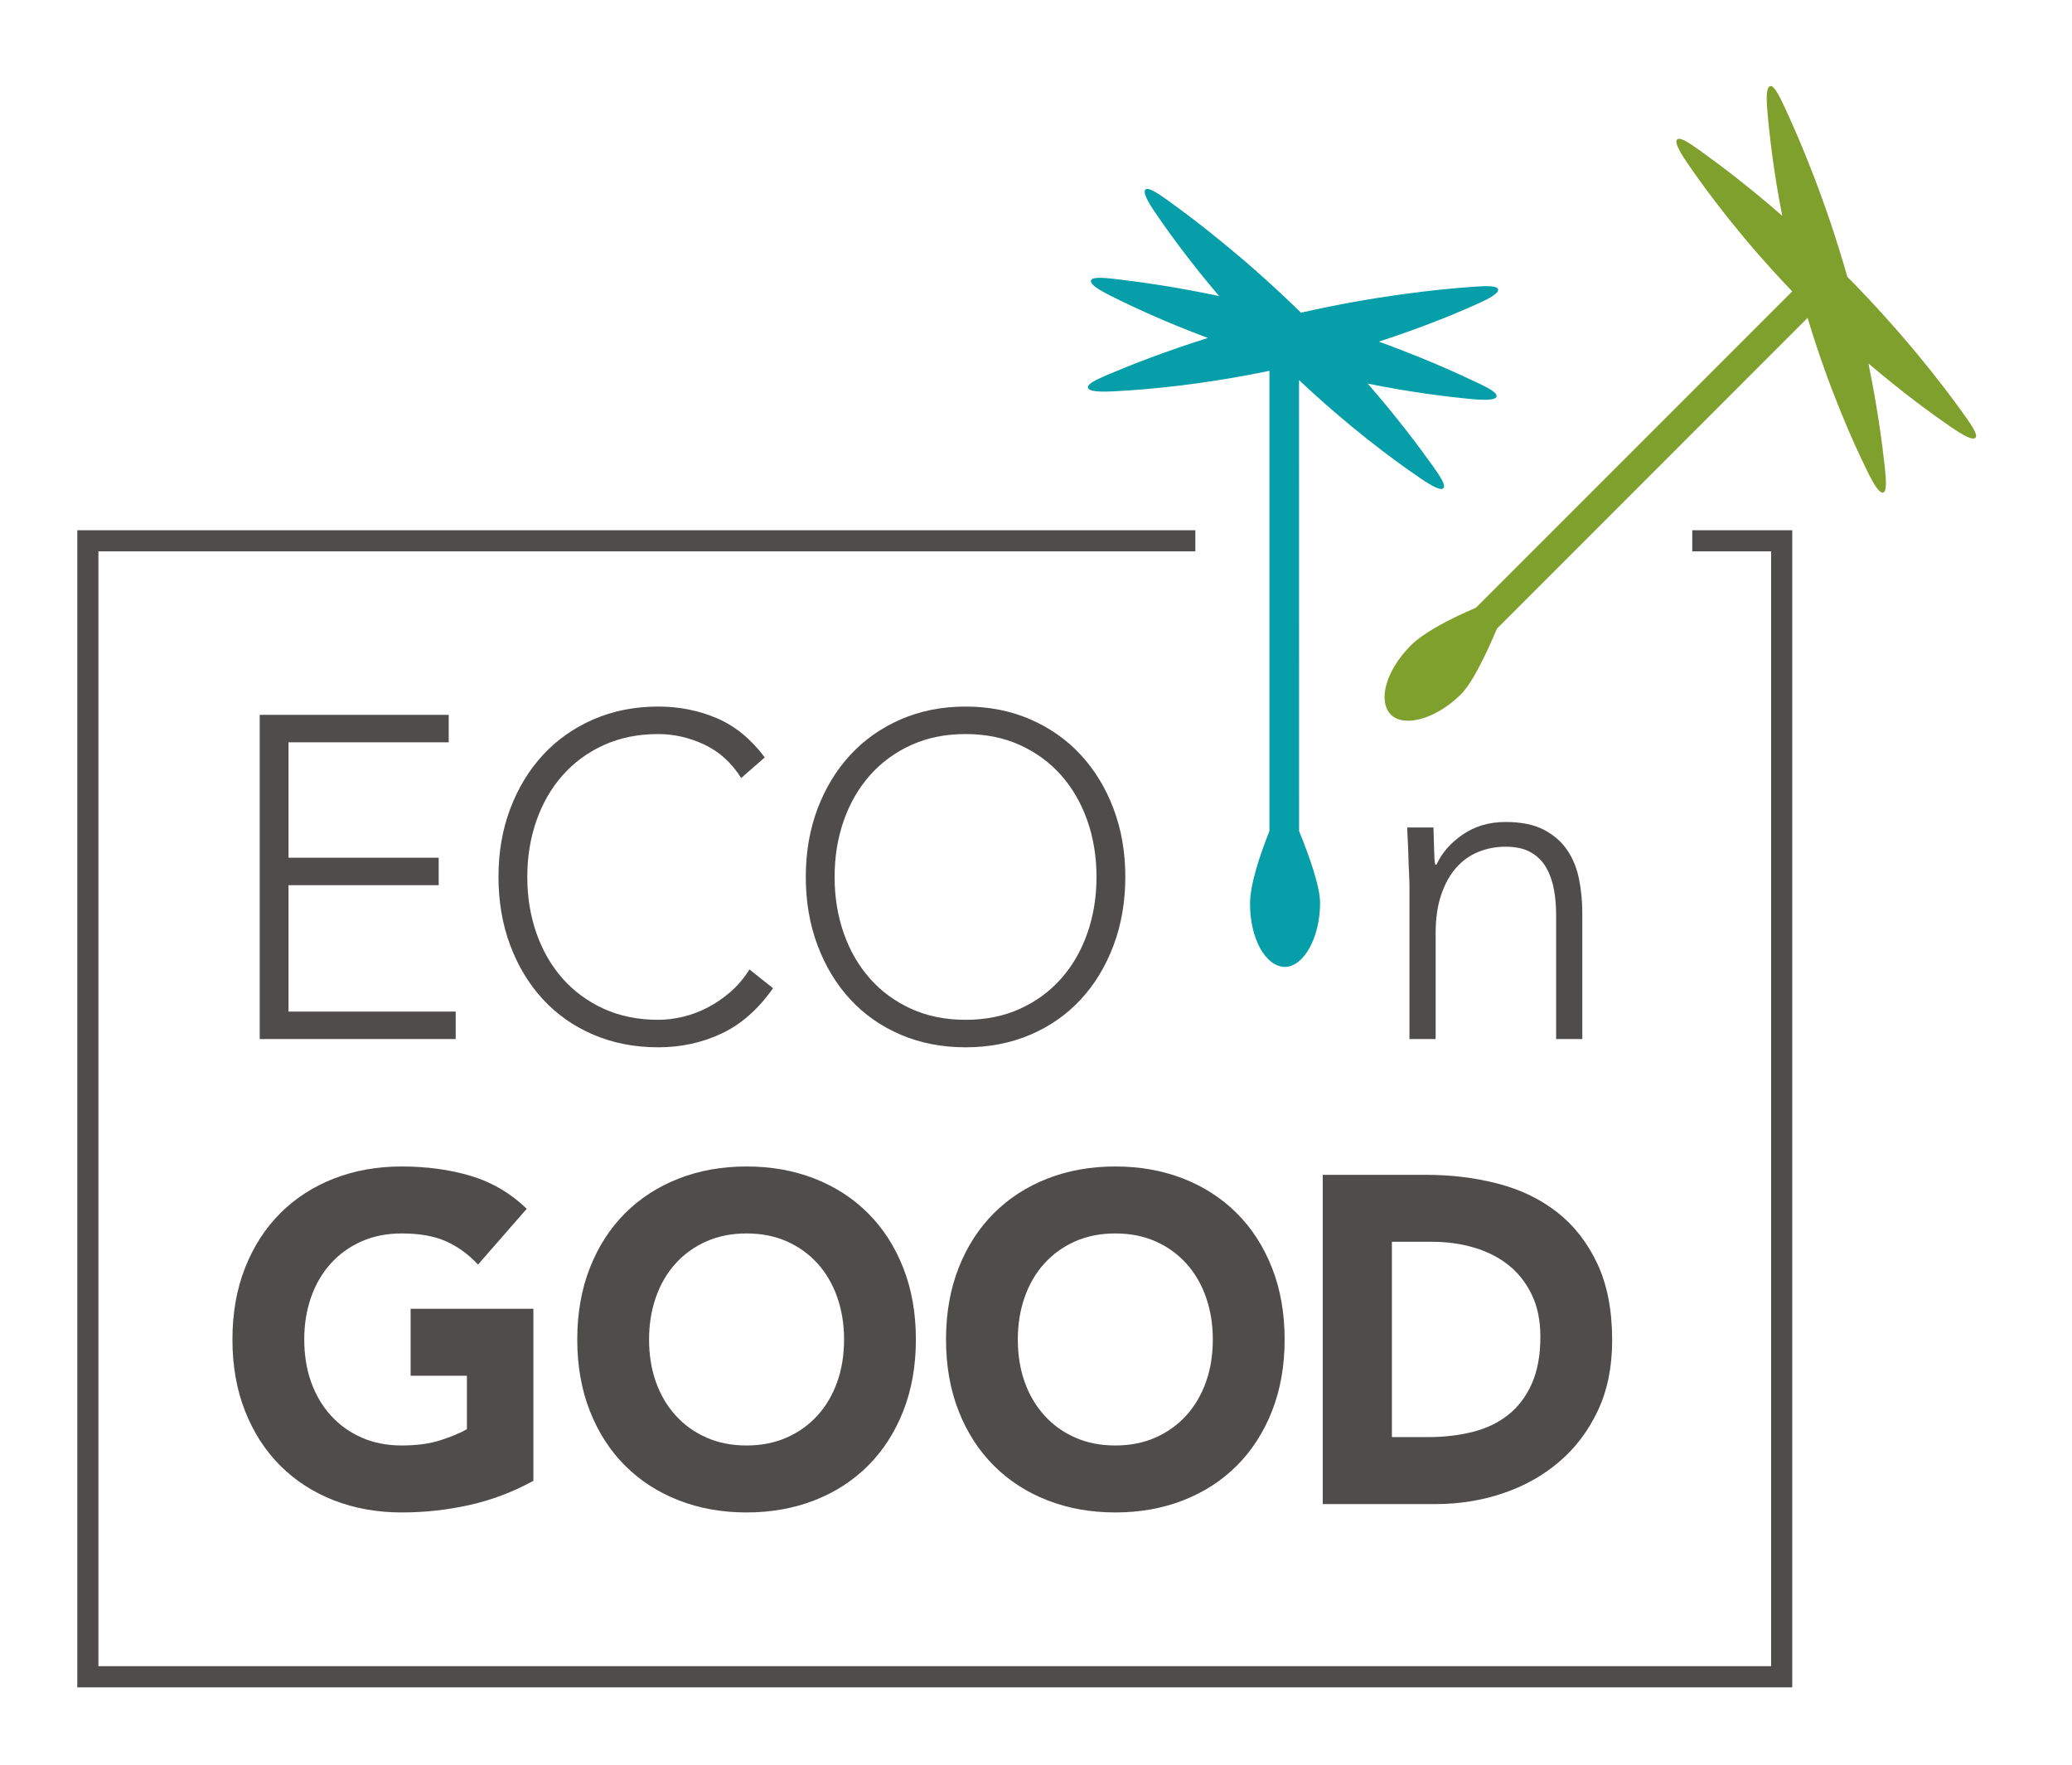 <?xml version="1.0" encoding="UTF-8" standalone="no"?>
<!-- Created with Inkscape (http://www.inkscape.org/) -->

<svg
   version="1.1"
   id="svg2"
   width="152.133"
   height="129.547"
   viewBox="0 0 152.133 129.547"
   xmlns="http://www.w3.org/2000/svg"
   xmlns:svg="http://www.w3.org/2000/svg">
  <defs
     id="defs6" />
  <g
     id="g10"
     transform="matrix(1.333,0,0,-1.333,0,129.547)">
    <g
       id="g12"
       transform="scale(0.1)">
      <path
         d="m 1082.25,742.918 c -12.66,17.793 -34.45,45.867 -64.71,76.5 -11.79,41.449 -25.579,74.195 -34.794,93.953 -3.289,7.027 -5.82,11.617 -7.781,11.055 -1.977,-0.516 -2.125,-6.047 -1.477,-13.602 1.203,-14.187 3.559,-34.14 8.188,-57.812 -18.16,15.847 -34.129,27.945 -45.727,36.222 -6.265,4.473 -10.719,7.254 -12.179,5.786 -1.434,-1.442 1.121,-6.282 5.398,-12.586 11.488,-16.864 30.883,-42.77 58.004,-71.039 L 812.969,637.203 c -12.641,-5.41 -28.203,-13.113 -35.848,-20.738 -14.008,-14.027 -18.269,-30.902 -10.988,-38.141 7.222,-7.261 24.926,-2.437 38.582,11.199 6.496,6.5 14.25,22.93 19.832,36.172 l 171.094,171.11 c 11.289,-37.438 24.279,-67.043 33.329,-85.313 3.36,-6.793 6.35,-11.426 8.31,-10.867 1.96,0.582 1.73,5.785 0.94,13.461 -1.52,14.168 -4.21,34.008 -9.07,57.637 18.35,-15.664 34.52,-27.567 46.3,-35.575 6.3,-4.273 11.16,-6.867 12.62,-5.371 1.44,1.426 -1.33,5.895 -5.82,12.141"
         style="fill:#7fa02c;fill-opacity:1;fill-rule:nonzero;stroke:none"
         id="path14" />
      <path
         d="m 825.152,812.504 c -0.472,2.008 -5.726,1.98 -13.414,1.445 -21.113,-1.5 -54.918,-5.168 -95.125,-14.289 -29.472,28.813 -56.347,49.633 -73.527,61.953 -6.277,4.492 -10.727,7.246 -12.184,5.805 -1.464,-1.445 1.09,-6.285 5.379,-12.59 7.965,-11.742 19.715,-27.824 35.231,-46.012 -23.41,4.954 -43.078,7.758 -57.11,9.391 -7.664,0.879 -12.914,1.117 -13.484,-0.848 -0.57,-2.007 4.039,-4.957 10.836,-8.382 12.734,-6.407 30.988,-14.832 53.574,-23.231 -23,-7.238 -41.66,-14.519 -54.781,-20.074 -7.094,-2.996 -11.774,-5.324 -11.293,-7.356 0.476,-1.996 5.93,-2.32 13.555,-1.996 19.597,0.969 50.101,3.762 86.402,11.332 V 514.203 c -5.066,-12.762 -10.68,-29.187 -10.68,-39.98 0,-19.875 8.918,-34.762 19.211,-34.809 10.246,0 19.375,15.941 19.375,35.274 0,9.14 -6.144,26.222 -11.57,39.566 l -0.024,248.305 c 26.668,-25.11 50.852,-43.223 66.942,-54.145 6.293,-4.262 11.125,-6.875 12.547,-5.391 1.461,1.399 -1.274,5.891 -5.754,12.157 -8.227,11.539 -20.231,27.406 -35.903,45.429 23.454,-4.734 43.211,-7.222 57.325,-8.523 7.582,-0.672 13.058,-0.602 13.636,1.379 0.539,2.012 -4,4.566 -11.007,7.832 -12.871,6.133 -31.168,14.219 -53.848,22.433 22.937,7.43 41.531,15.004 54.508,20.875 6.941,3.141 11.672,5.887 11.183,7.899"
         style="fill:#059ea9;fill-opacity:1;fill-rule:nonzero;stroke:none"
         id="path16" />
      <path
         d="M 987.191,42.695 H 42.57 V 679.863 H 658.41 v -11.64 H 54.211 V 54.336 H 975.551 V 668.223 h -43.438 v 11.64 h 55.078 V 42.695"
         style="fill:#4f4c4c;fill-opacity:1;fill-rule:nonzero;stroke:none"
         id="path18" />
      <path
         d="M 143.051,578.223 H 247.16 v -15.125 h -88.242 v -63.555 h 82.715 v -15.129 h -82.715 v -69.609 h 92.09 V 399.68 H 143.051 v 178.543"
         style="fill:#4f4c4c;fill-opacity:1;fill-rule:nonzero;stroke:none"
         id="path20" />
      <path
         d="m 425.805,427.668 c -8.176,-11.594 -17.637,-19.922 -28.371,-24.961 -10.743,-5.051 -22.364,-7.57 -34.864,-7.57 -12.988,0 -24.89,2.316 -35.703,6.933 -10.82,4.629 -20.078,11.106 -27.773,19.426 -7.696,8.32 -13.699,18.231 -18.035,29.754 -4.329,11.516 -6.485,24.082 -6.485,37.707 0,13.613 2.156,26.133 6.485,37.566 4.336,11.438 10.339,21.309 18.035,29.629 7.695,8.332 16.953,14.844 27.773,19.551 10.813,4.707 22.715,7.063 35.703,7.063 11.535,0 22.317,-2.149 32.336,-6.438 10.02,-4.285 18.789,-11.473 26.328,-21.562 l -12.98,-11.348 c -5.293,8.41 -12.07,14.543 -20.32,18.418 -8.254,3.859 -16.711,5.793 -25.364,5.793 -11.062,0 -21.043,-2.012 -29.941,-6.047 -8.887,-4.031 -16.465,-9.59 -22.715,-16.648 -6.25,-7.063 -11.062,-15.383 -14.422,-24.961 -3.371,-9.582 -5.051,-19.922 -5.051,-31.016 0,-11.105 1.68,-21.437 5.051,-31.027 3.36,-9.578 8.172,-17.899 14.422,-24.961 6.25,-7.059 13.828,-12.606 22.715,-16.649 8.898,-4.035 18.879,-6.047 29.941,-6.047 4.328,0 8.809,0.54 13.457,1.633 4.649,1.094 9.18,2.774 13.586,5.047 4.414,2.266 8.621,5.129 12.625,8.574 4.004,3.45 7.532,7.61 10.578,12.481 l 12.989,-10.34"
         style="fill:#4f4c4c;fill-opacity:1;fill-rule:nonzero;stroke:none"
         id="path22" />
      <path
         d="m 459.711,488.957 c 0,-11.105 1.68,-21.437 5.047,-31.027 3.359,-9.578 8.176,-17.899 14.426,-24.961 6.25,-7.059 13.828,-12.606 22.714,-16.649 8.895,-4.035 18.875,-6.047 29.942,-6.047 11.055,0 21.035,2.012 29.93,6.047 8.898,4.043 16.464,9.59 22.726,16.649 6.25,7.062 11.055,15.383 14.422,24.961 3.359,9.59 5.051,19.922 5.051,31.027 0,11.094 -1.692,21.434 -5.051,31.016 -3.367,9.578 -8.172,17.898 -14.422,24.961 -6.262,7.058 -13.828,12.617 -22.726,16.648 -8.895,4.035 -18.875,6.047 -29.93,6.047 -11.067,0 -21.047,-2.012 -29.942,-6.047 -8.886,-4.031 -16.464,-9.59 -22.714,-16.648 -6.25,-7.063 -11.067,-15.383 -14.426,-24.961 -3.367,-9.582 -5.047,-19.922 -5.047,-31.016 z m -15.871,0 c 0,13.613 2.16,26.133 6.484,37.566 4.336,11.438 10.344,21.309 18.039,29.629 7.696,8.332 16.953,14.844 27.774,19.551 10.808,4.707 22.715,7.063 35.703,7.063 12.976,0 24.883,-2.356 35.703,-7.063 10.82,-4.707 20.078,-11.219 27.762,-19.551 7.695,-8.32 13.711,-18.191 18.039,-29.629 4.324,-11.433 6.492,-23.953 6.492,-37.566 0,-13.625 -2.168,-26.191 -6.492,-37.707 -4.328,-11.523 -10.344,-21.434 -18.039,-29.754 -7.684,-8.32 -16.942,-14.797 -27.762,-19.426 -10.82,-4.617 -22.727,-6.933 -35.703,-6.933 -12.988,0 -24.895,2.316 -35.703,6.933 -10.821,4.629 -20.078,11.106 -27.774,19.426 -7.695,8.32 -13.703,18.231 -18.039,29.754 -4.324,11.516 -6.484,24.082 -6.484,37.707"
         style="fill:#4f4c4c;fill-opacity:1;fill-rule:nonzero;stroke:none"
         id="path24" />
      <path
         d="m 776.352,483.398 c 0,2.188 -0.09,4.836 -0.247,7.95 -0.164,3.105 -0.281,6.261 -0.359,9.453 -0.078,3.195 -0.207,6.183 -0.363,8.957 -0.156,2.773 -0.235,4.922 -0.235,6.426 h 14.426 c 0.156,-4.368 0.274,-8.575 0.36,-12.61 0.078,-4.031 0.273,-6.64 0.597,-7.812 h 0.723 c 2.891,6.386 7.695,11.886 14.422,16.515 6.738,4.618 14.59,6.934 23.566,6.934 8.653,0 15.711,-1.426 21.16,-4.289 5.45,-2.859 9.739,-6.602 12.864,-11.219 3.125,-4.629 5.293,-9.961 6.492,-16.015 1.203,-6.047 1.797,-12.266 1.797,-18.665 V 399.68 h -14.422 v 68.593 c 0,4.707 -0.403,9.286 -1.203,13.739 -0.801,4.453 -2.207,8.449 -4.207,11.984 -2.004,3.535 -4.805,6.348 -8.418,8.445 -3.606,2.102 -8.293,3.157 -14.063,3.157 -5.293,0 -10.304,-0.969 -15.031,-2.903 -4.727,-1.933 -8.816,-4.882 -12.254,-8.828 -3.449,-3.953 -6.172,-8.914 -8.176,-14.883 -2.011,-5.964 -3.008,-12.976 -3.008,-21.054 v -58.25 h -14.421 v 83.718"
         style="fill:#4f4c4c;fill-opacity:1;fill-rule:nonzero;stroke:none"
         id="path26" />
      <path
         d="m 293.793,156.418 c -11.23,-6.145 -22.949,-10.586 -35.148,-13.313 -12.207,-2.734 -24.657,-4.101 -37.352,-4.101 -13.516,0 -25.969,2.219 -37.355,6.66 -11.395,4.434 -21.239,10.793 -29.54,19.074 -8.3,8.282 -14.777,18.309 -19.414,30.086 -4.64,11.778 -6.953,24.922 -6.953,39.434 0,14.512 2.313,27.656 6.953,39.433 4.637,11.778 11.114,21.809 19.414,30.09 8.301,8.282 18.145,14.637 29.54,19.082 11.386,4.434 23.839,6.649 37.355,6.649 13.828,0 26.562,-1.746 38.203,-5.242 11.629,-3.508 21.844,-9.524 30.633,-18.059 l -26.844,-30.723 c -5.215,5.637 -11.074,9.895 -17.578,12.805 -6.516,2.898 -14.648,4.344 -24.414,4.344 -8.145,0 -15.508,-1.446 -22.102,-4.344 -6.589,-2.91 -12.246,-6.965 -16.961,-12.168 -4.726,-5.207 -8.339,-11.398 -10.871,-18.566 -2.519,-7.168 -3.777,-14.942 -3.777,-23.301 0,-8.535 1.258,-16.348 3.777,-23.426 2.532,-7.09 6.145,-13.234 10.871,-18.437 4.715,-5.207 10.372,-9.258 16.961,-12.161 6.594,-2.91 13.957,-4.355 22.102,-4.355 8.301,0 15.457,0.976 21.484,2.941 6.016,1.961 10.821,3.973 14.403,6.024 v 29.445 h -31.004 v 36.875 h 67.617 v -94.746"
         style="fill:#4f4c4c;fill-opacity:1;fill-rule:nonzero;stroke:none"
         id="path28" />
      <path
         d="m 357.512,234.258 c 0,-8.535 1.261,-16.348 3.781,-23.426 2.527,-7.09 6.141,-13.234 10.867,-18.437 4.719,-5.207 10.371,-9.258 16.965,-12.161 6.59,-2.91 13.953,-4.355 22.098,-4.355 8.136,0 15.5,1.445 22.09,4.355 6.593,2.903 12.246,6.954 16.972,12.161 4.719,5.203 8.332,11.347 10.86,18.437 2.519,7.078 3.781,14.891 3.781,23.426 0,8.359 -1.262,16.133 -3.781,23.301 -2.528,7.168 -6.141,13.359 -10.86,18.566 -4.726,5.203 -10.379,9.258 -16.972,12.168 -6.59,2.898 -13.954,4.344 -22.09,4.344 -8.145,0 -15.508,-1.446 -22.098,-4.344 -6.594,-2.91 -12.246,-6.965 -16.965,-12.168 -4.726,-5.207 -8.34,-11.398 -10.867,-18.566 -2.52,-7.168 -3.781,-14.942 -3.781,-23.301 z m -39.551,0 c 0,14.512 2.316,27.656 6.953,39.433 4.641,11.778 11.113,21.809 19.414,30.09 8.301,8.282 18.145,14.637 29.543,19.082 11.387,4.434 23.836,6.649 37.352,6.649 13.507,0 25.957,-2.215 37.355,-6.649 11.387,-4.445 21.231,-10.8 29.531,-19.082 8.301,-8.281 14.774,-18.312 19.414,-30.09 4.637,-11.777 6.954,-24.921 6.954,-39.433 0,-14.512 -2.317,-27.656 -6.954,-39.434 -4.64,-11.777 -11.113,-21.804 -19.414,-30.086 -8.3,-8.281 -18.144,-14.64 -29.531,-19.074 -11.398,-4.441 -23.848,-6.66 -37.355,-6.66 -13.516,0 -25.965,2.219 -37.352,6.66 -11.398,4.434 -21.242,10.793 -29.543,19.074 -8.301,8.282 -14.773,18.309 -19.414,30.086 -4.637,11.778 -6.953,24.922 -6.953,39.434"
         style="fill:#4f4c4c;fill-opacity:1;fill-rule:nonzero;stroke:none"
         id="path30" />
      <path
         d="m 560.629,234.258 c 0,-8.535 1.258,-16.348 3.777,-23.426 2.532,-7.09 6.145,-13.234 10.871,-18.437 4.715,-5.207 10.371,-9.258 16.961,-12.161 6.594,-2.91 13.957,-4.355 22.102,-4.355 8.133,0 15.496,1.445 22.09,4.355 6.59,2.903 12.246,6.954 16.972,12.161 4.715,5.203 8.328,11.347 10.86,18.437 2.519,7.078 3.777,14.891 3.777,23.426 0,8.359 -1.258,16.133 -3.777,23.301 -2.532,7.168 -6.145,13.359 -10.86,18.566 -4.726,5.203 -10.382,9.258 -16.972,12.168 -6.594,2.898 -13.957,4.344 -22.09,4.344 -8.145,0 -15.508,-1.446 -22.102,-4.344 -6.59,-2.91 -12.246,-6.965 -16.961,-12.168 -4.726,-5.207 -8.339,-11.398 -10.871,-18.566 -2.519,-7.168 -3.777,-14.942 -3.777,-23.301 z m -39.551,0 c 0,14.512 2.313,27.656 6.953,39.433 4.637,11.778 11.114,21.809 19.414,30.09 8.301,8.282 18.145,14.637 29.539,19.082 11.387,4.434 23.84,6.649 37.356,6.649 13.504,0 25.957,-2.215 37.351,-6.649 11.387,-4.445 21.231,-10.8 29.532,-19.082 8.3,-8.281 14.777,-18.312 19.414,-30.09 4.64,-11.777 6.953,-24.921 6.953,-39.433 0,-14.512 -2.313,-27.656 -6.953,-39.434 -4.637,-11.777 -11.114,-21.804 -19.414,-30.086 -8.301,-8.281 -18.145,-14.64 -29.532,-19.074 -11.394,-4.441 -23.847,-6.66 -37.351,-6.66 -13.516,0 -25.969,2.219 -37.356,6.66 -11.394,4.434 -21.238,10.793 -29.539,19.074 -8.3,8.282 -14.777,18.309 -19.414,30.086 -4.64,11.778 -6.953,24.922 -6.953,39.434"
         style="fill:#4f4c4c;fill-opacity:1;fill-rule:nonzero;stroke:none"
         id="path32" />
      <path
         d="m 766.672,180.488 h 19.777 c 8.789,0 16.961,0.938 24.531,2.813 7.567,1.875 14.122,5 19.657,9.347 5.527,4.356 9.883,10.067 13.058,17.157 3.172,7.082 4.766,15.754 4.766,25.988 0,8.875 -1.594,16.602 -4.766,23.172 -3.175,6.574 -7.441,11.992 -12.812,16.262 -5.371,4.265 -11.68,7.468 -18.926,9.609 -7.246,2.129 -14.855,3.203 -22.824,3.203 h -22.461 z m -38.086,144.414 h 57.129 c 13.828,0 26.973,-1.621 39.426,-4.863 12.449,-3.242 23.32,-8.496 32.586,-15.742 9.277,-7.266 16.64,-16.688 22.101,-28.301 5.449,-11.609 8.172,-25.691 8.172,-42.246 0,-14.687 -2.645,-27.617 -7.93,-38.797 -5.293,-11.183 -12.41,-20.566 -21.367,-28.164 -8.945,-7.598 -19.277,-13.359 -30.996,-17.285 -11.719,-3.926 -24.012,-5.891 -36.863,-5.891 h -62.258 v 181.289"
         style="fill:#4f4c4c;fill-opacity:1;fill-rule:nonzero;stroke:none"
         id="path34" />
    </g>
  </g>
</svg>
